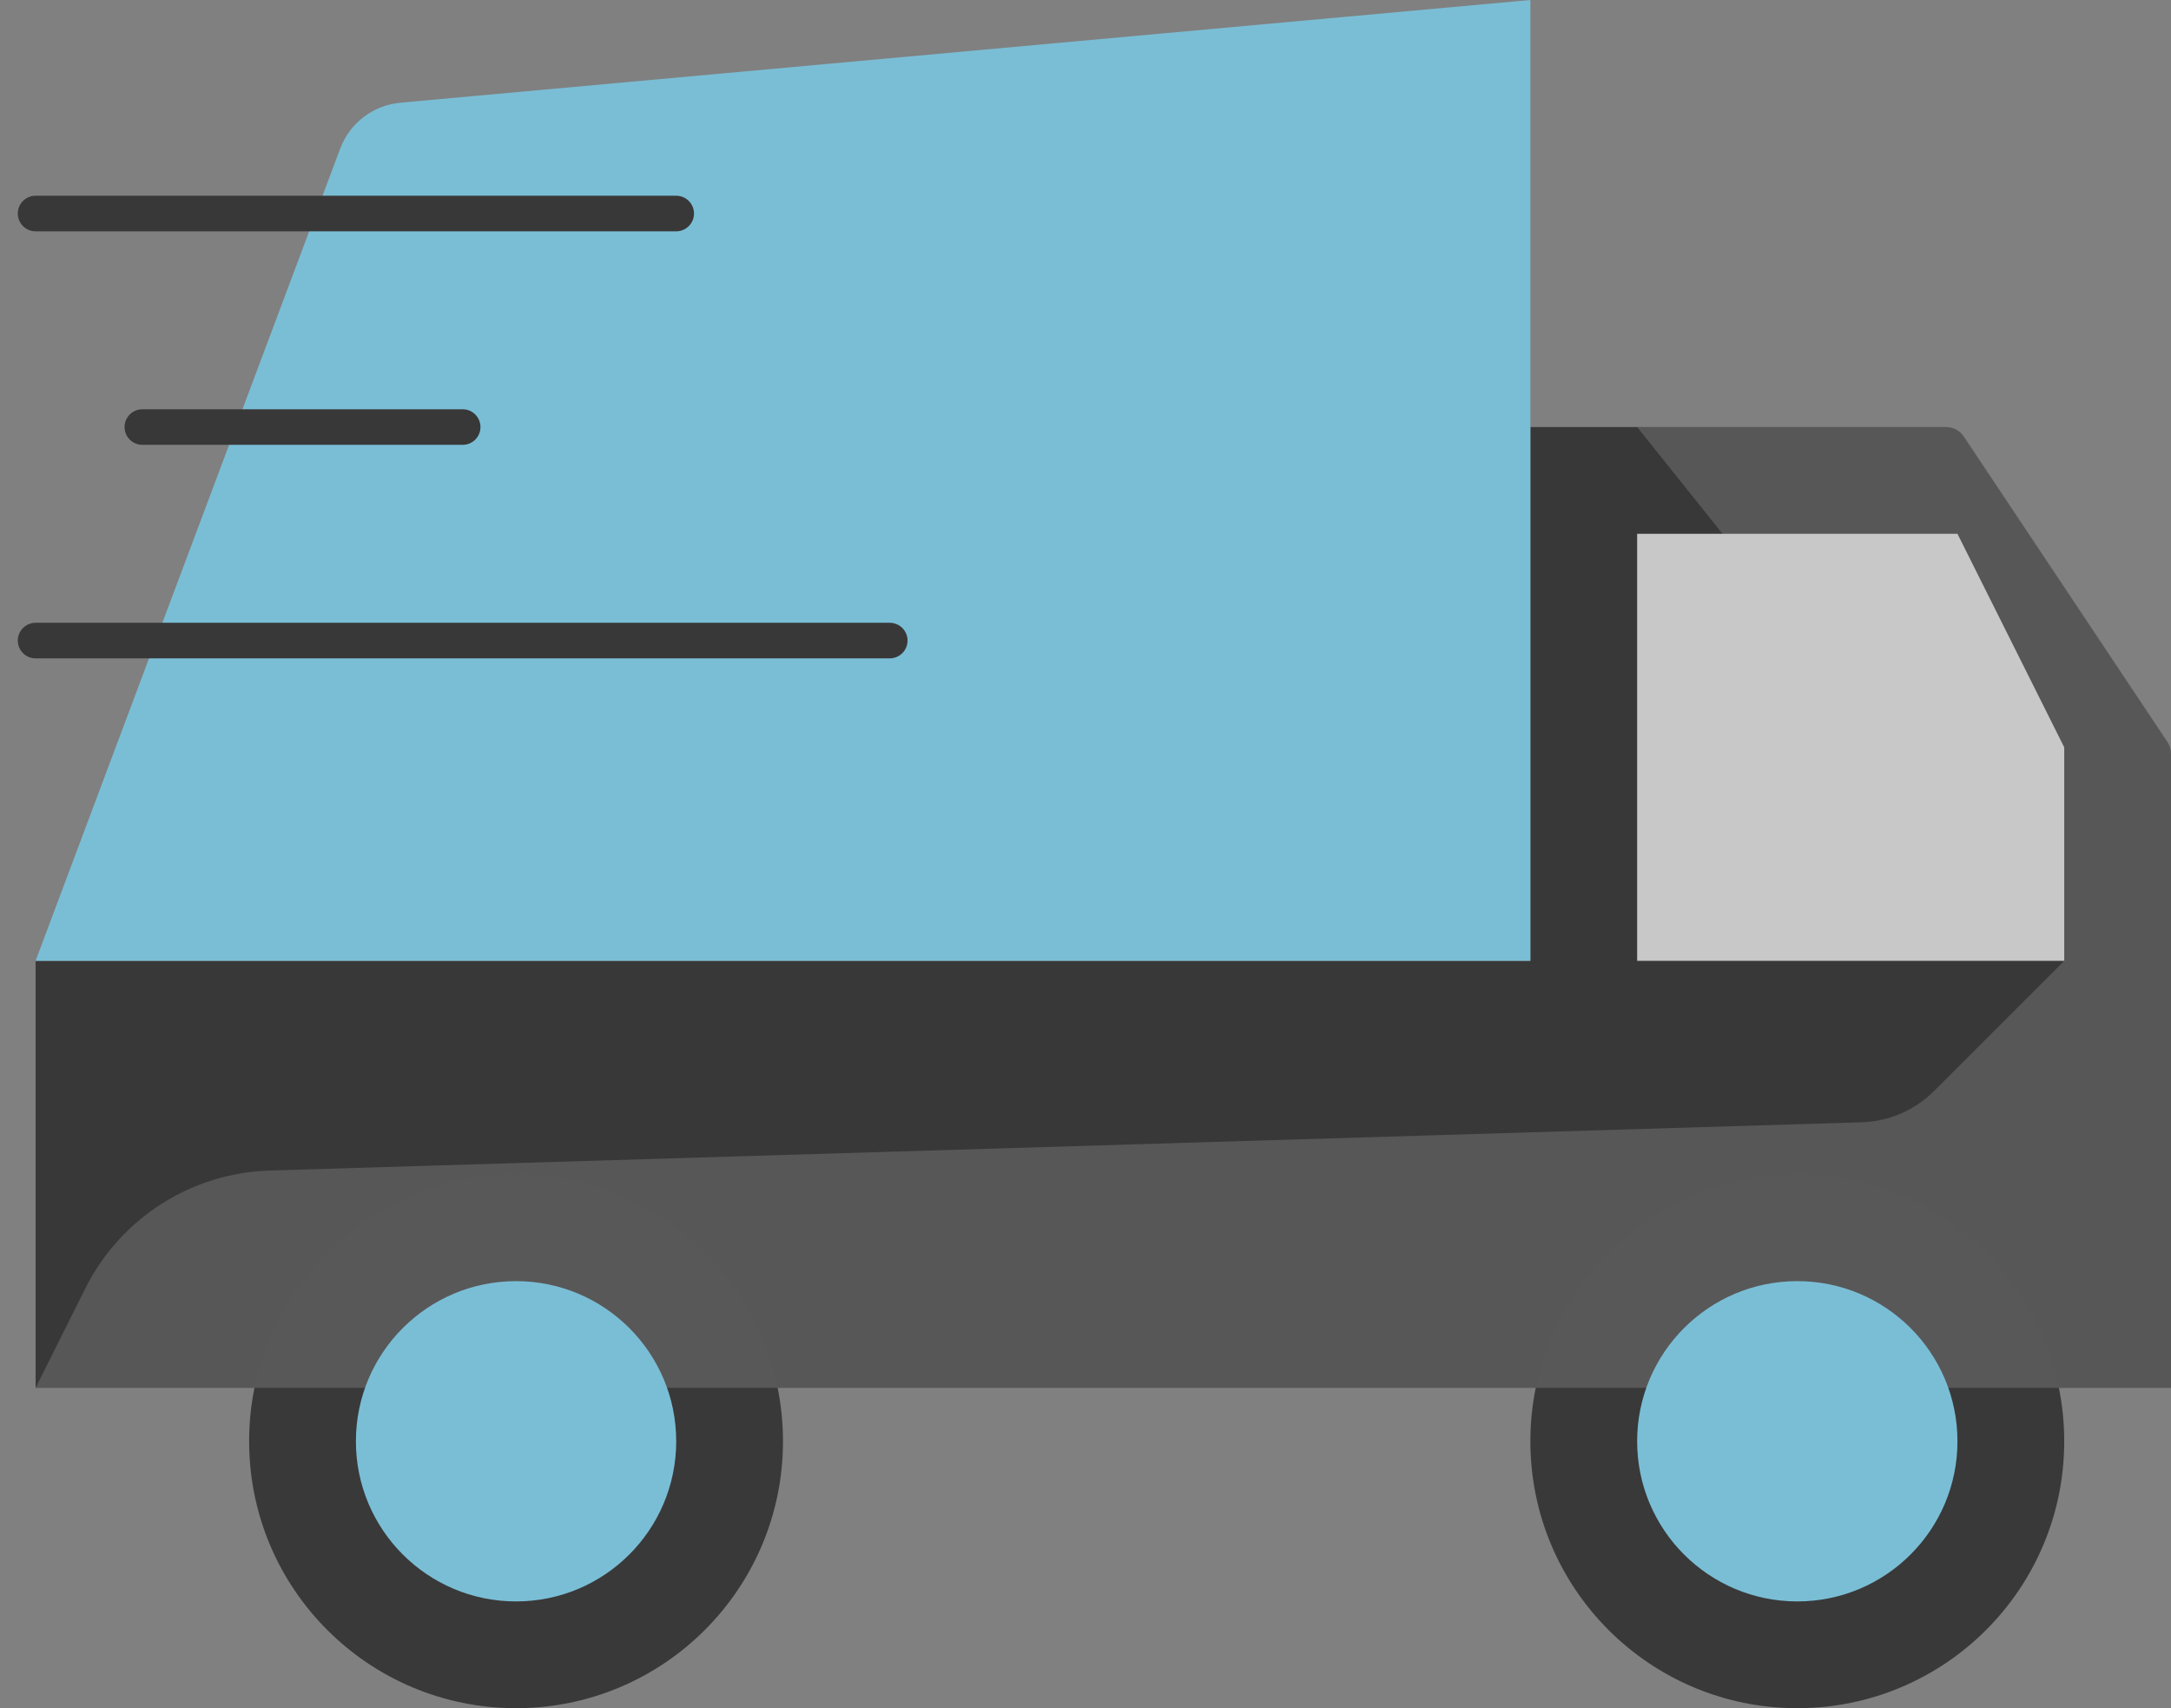<svg width="61" height="48" viewBox="0 0 61 48" fill="none" xmlns="http://www.w3.org/2000/svg">
<rect x="0" y="0" width="61" height="48" fill="#808080" stroke="none"/>
<path d="M43 12V27H1V39H61V21.182C61 21.063 60.965 20.947 60.899 20.849L55.178 12.267C55.067 12.1 54.88 12 54.679 12H43Z" fill="#393838"/>
<path d="M43 0V27H1L9.559 4.176C9.829 3.457 10.486 2.956 11.251 2.886L43 0Z" fill="#7ABED6"/>
<circle cx="14.5" cy="40.5" r="7.5" fill="#393939"/>
<circle cx="50.5" cy="40.5" r="7.5" fill="#393939"/>
<path d="M2.397 36.205L1 39H61V21.182C61 21.063 60.965 20.947 60.899 20.849L55.178 12.267C55.067 12.1 54.88 12 54.679 12H46L58 27L54.341 30.659C53.801 31.199 53.075 31.513 52.311 31.536L7.582 32.892C5.376 32.958 3.384 34.231 2.397 36.205Z" fill="white" fill-opacity="0.16"/>
<path d="M46 15H55L58 21V27H46V15Z" fill="#C8C8C8"/>
<circle cx="50.5" cy="40.5" r="4.5" fill="#7ABED6"/>
<circle cx="14.5" cy="40.5" r="4.5" fill="#7ABED6"/>
<path d="M1 6H19M4 12H13M1 18H25" stroke="#393838" stroke-linecap="round"/>
</svg>
